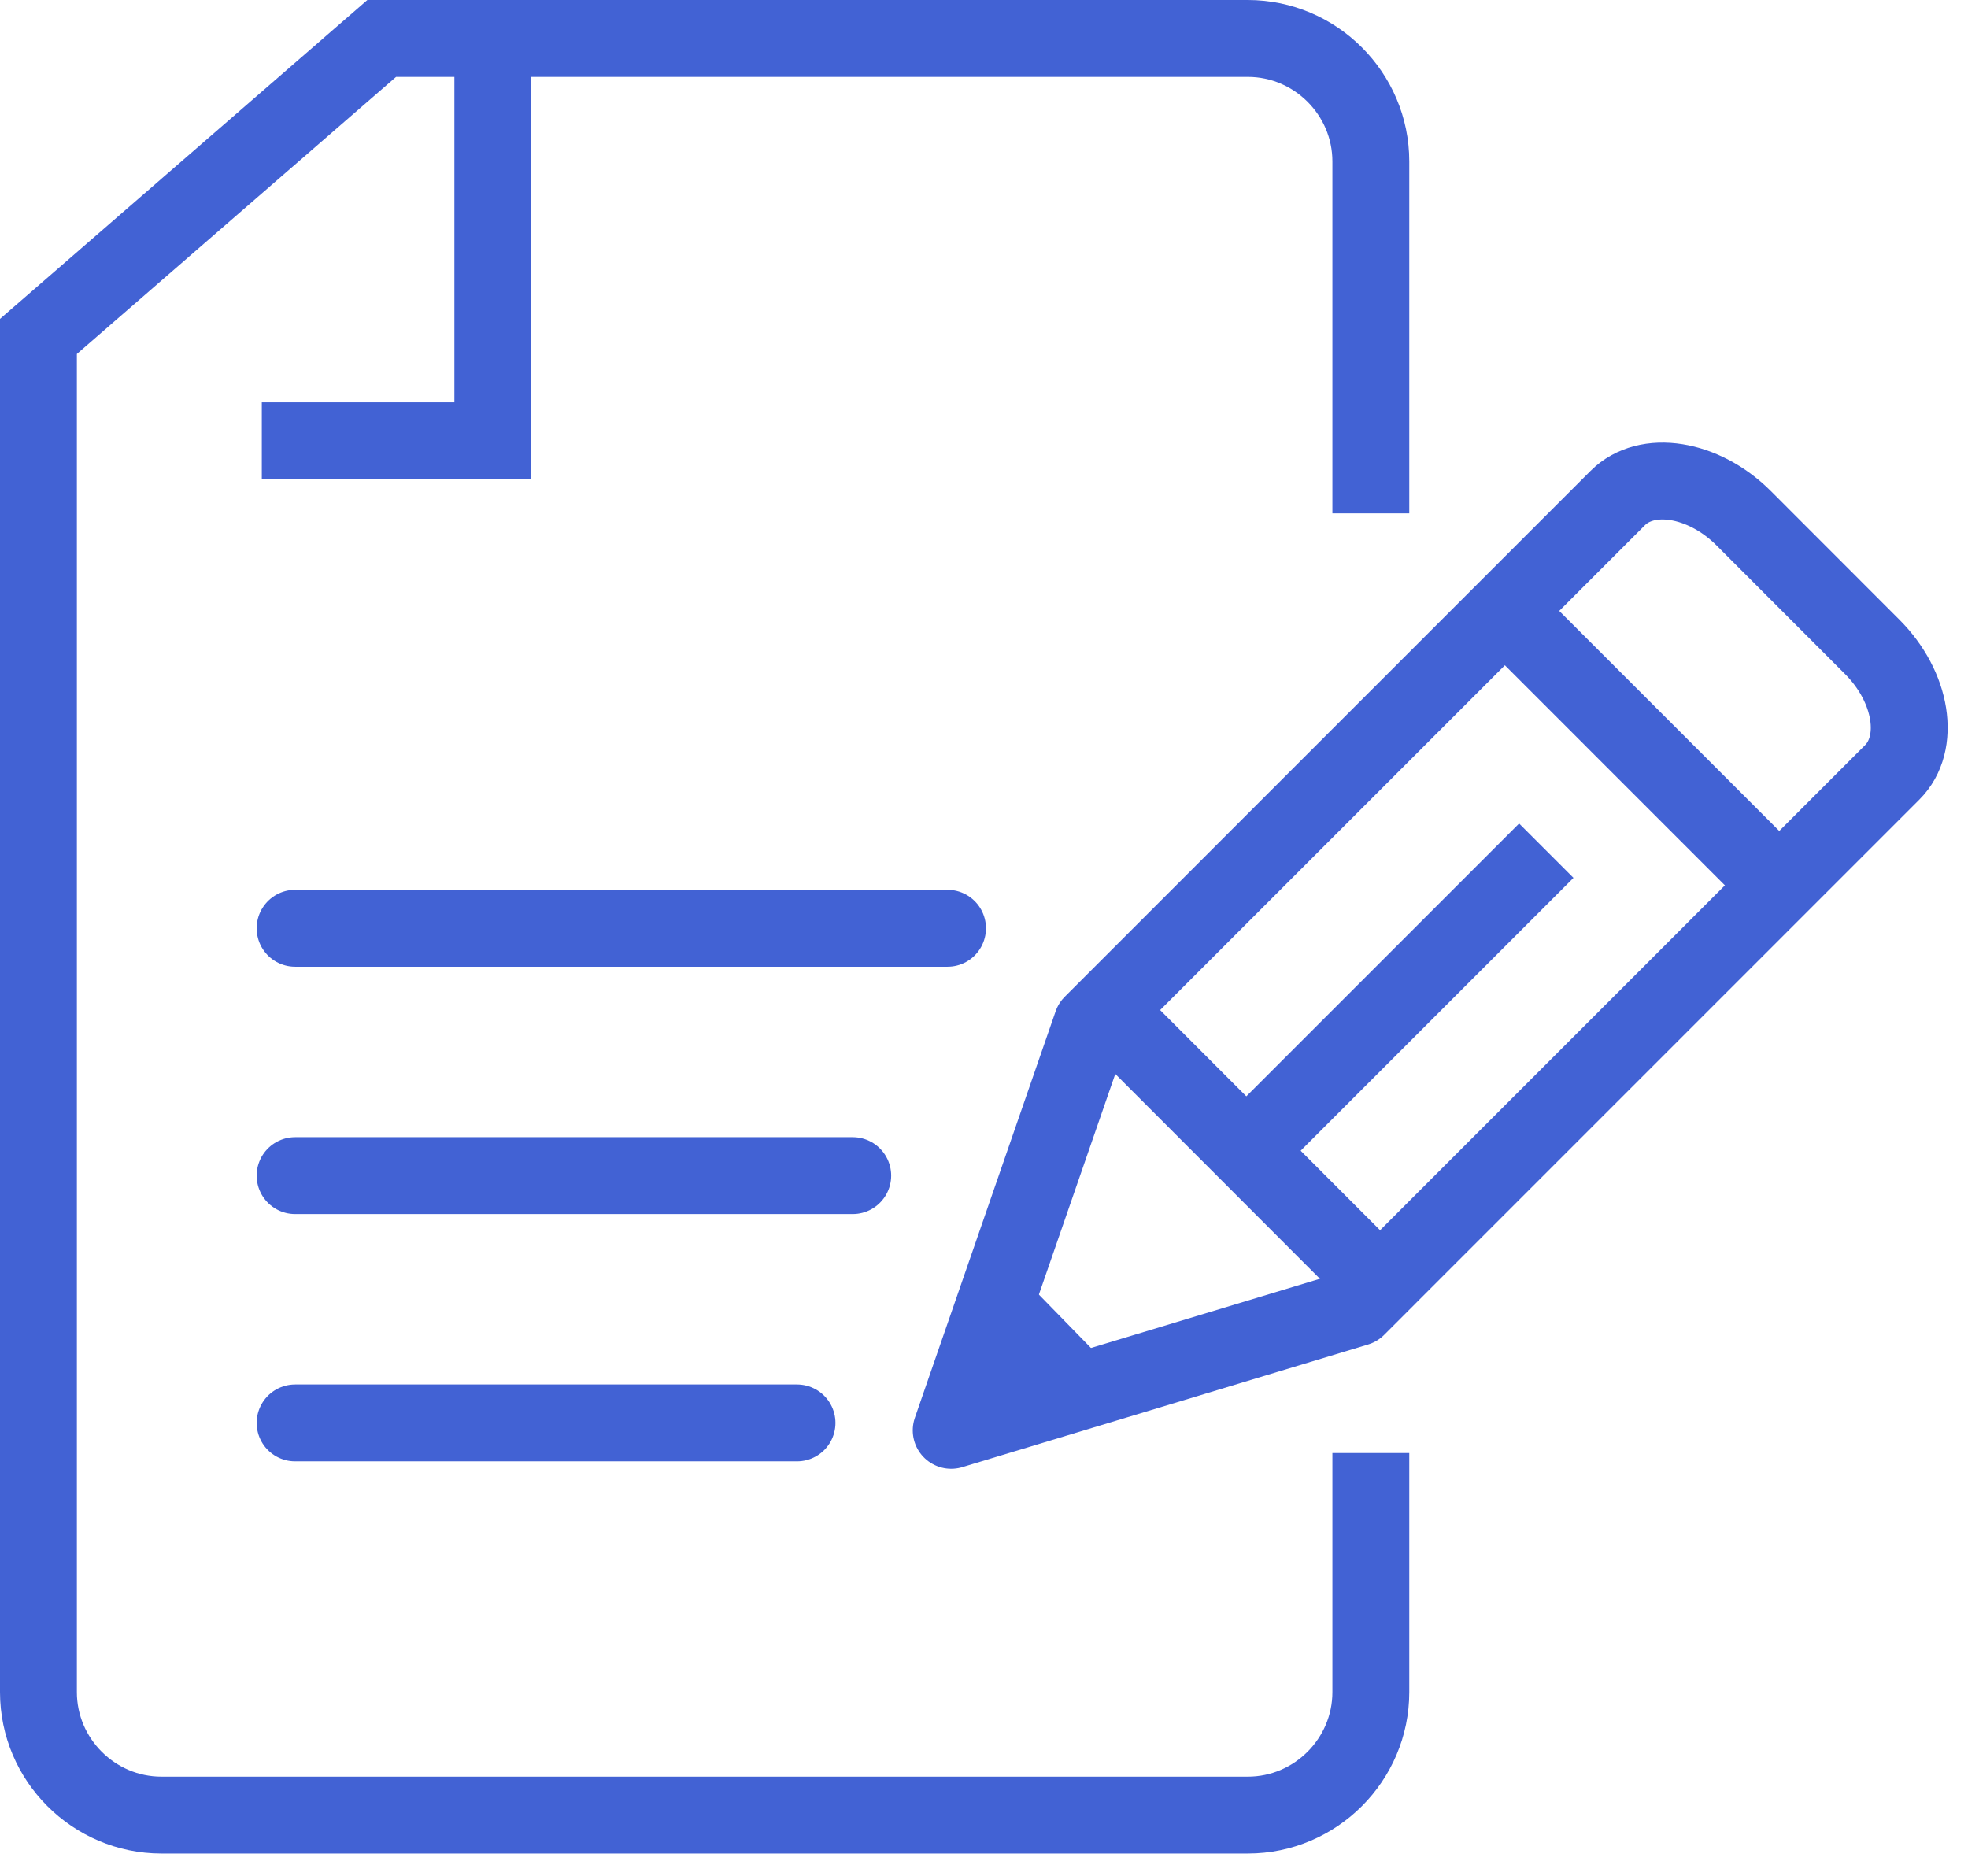 <?xml version="1.0" encoding="UTF-8"?> <svg xmlns="http://www.w3.org/2000/svg" xmlns:xlink="http://www.w3.org/1999/xlink" width="64px" height="61px" viewBox="0 0 64 61"> <!-- Generator: sketchtool 51.2 (57519) - http://www.bohemiancoding.com/sketch --> <title>74DA2CE5-71A1-45F2-8A3B-0718D1E434E9</title> <desc>Created with sketchtool.</desc> <defs></defs> <g id="Page-1" stroke="none" stroke-width="1" fill="none" fill-rule="evenodd"> <g id="Comité-1" transform="translate(-966, -1610)" stroke="#4262D4" stroke-width="2.5"> <g id="INTRO" transform="translate(2, 627)"> <g id="Group-5" transform="translate(353, 929)"> <g id="Group-21" transform="translate(612, 55)"> <path d="M43.58,15.694 L43.58,4.25 C43.58,2.05 41.78,0.25 39.58,0.25 L11.414,0.25 L0.25,9.94 L0.25,54.024 C0.25,56.224 2.05,58.024 4.25,58.024 L39.58,58.024 C41.78,58.024 43.58,56.224 43.58,54.024 L43.58,46.251" id="Stroke-1"></path> <polyline id="Stroke-3" points="15.027 1.023 15.027 13.333 7.514 13.333"></polyline> <path d="M8.597,29.186 L29.814,29.186" id="Stroke-5" stroke-linecap="round"></path> <path d="M8.597,37.229 L26.731,37.229" id="Stroke-7" stroke-linecap="round"></path> <path d="M8.597,45.271 L24.919,45.271" id="Stroke-9" stroke-linecap="round"></path> <path d="M43.128,41.525 L29.933,45.513 L34.51,32.296 L51.61,15.195 C52.554,14.253 54.391,14.546 55.694,15.841 L59.885,20.035 C61.186,21.336 61.479,23.174 60.534,24.118 L43.128,41.525 Z" id="Stroke-11" stroke-linejoin="round"></path> <path d="M43.042,39.934 L35.656,32.541" id="Stroke-13" stroke-linejoin="round"></path> <path d="M33.963,44.095 L31.567,41.639" id="Stroke-15" stroke-linejoin="round"></path> <path d="M39.606,36.343 L49.286,26.663" id="Stroke-17" stroke-linejoin="round"></path> <path d="M48.137,19.064 L56.665,27.593" id="Stroke-19" stroke-linejoin="round"></path> </g> </g> </g> </g> </g> </svg> 